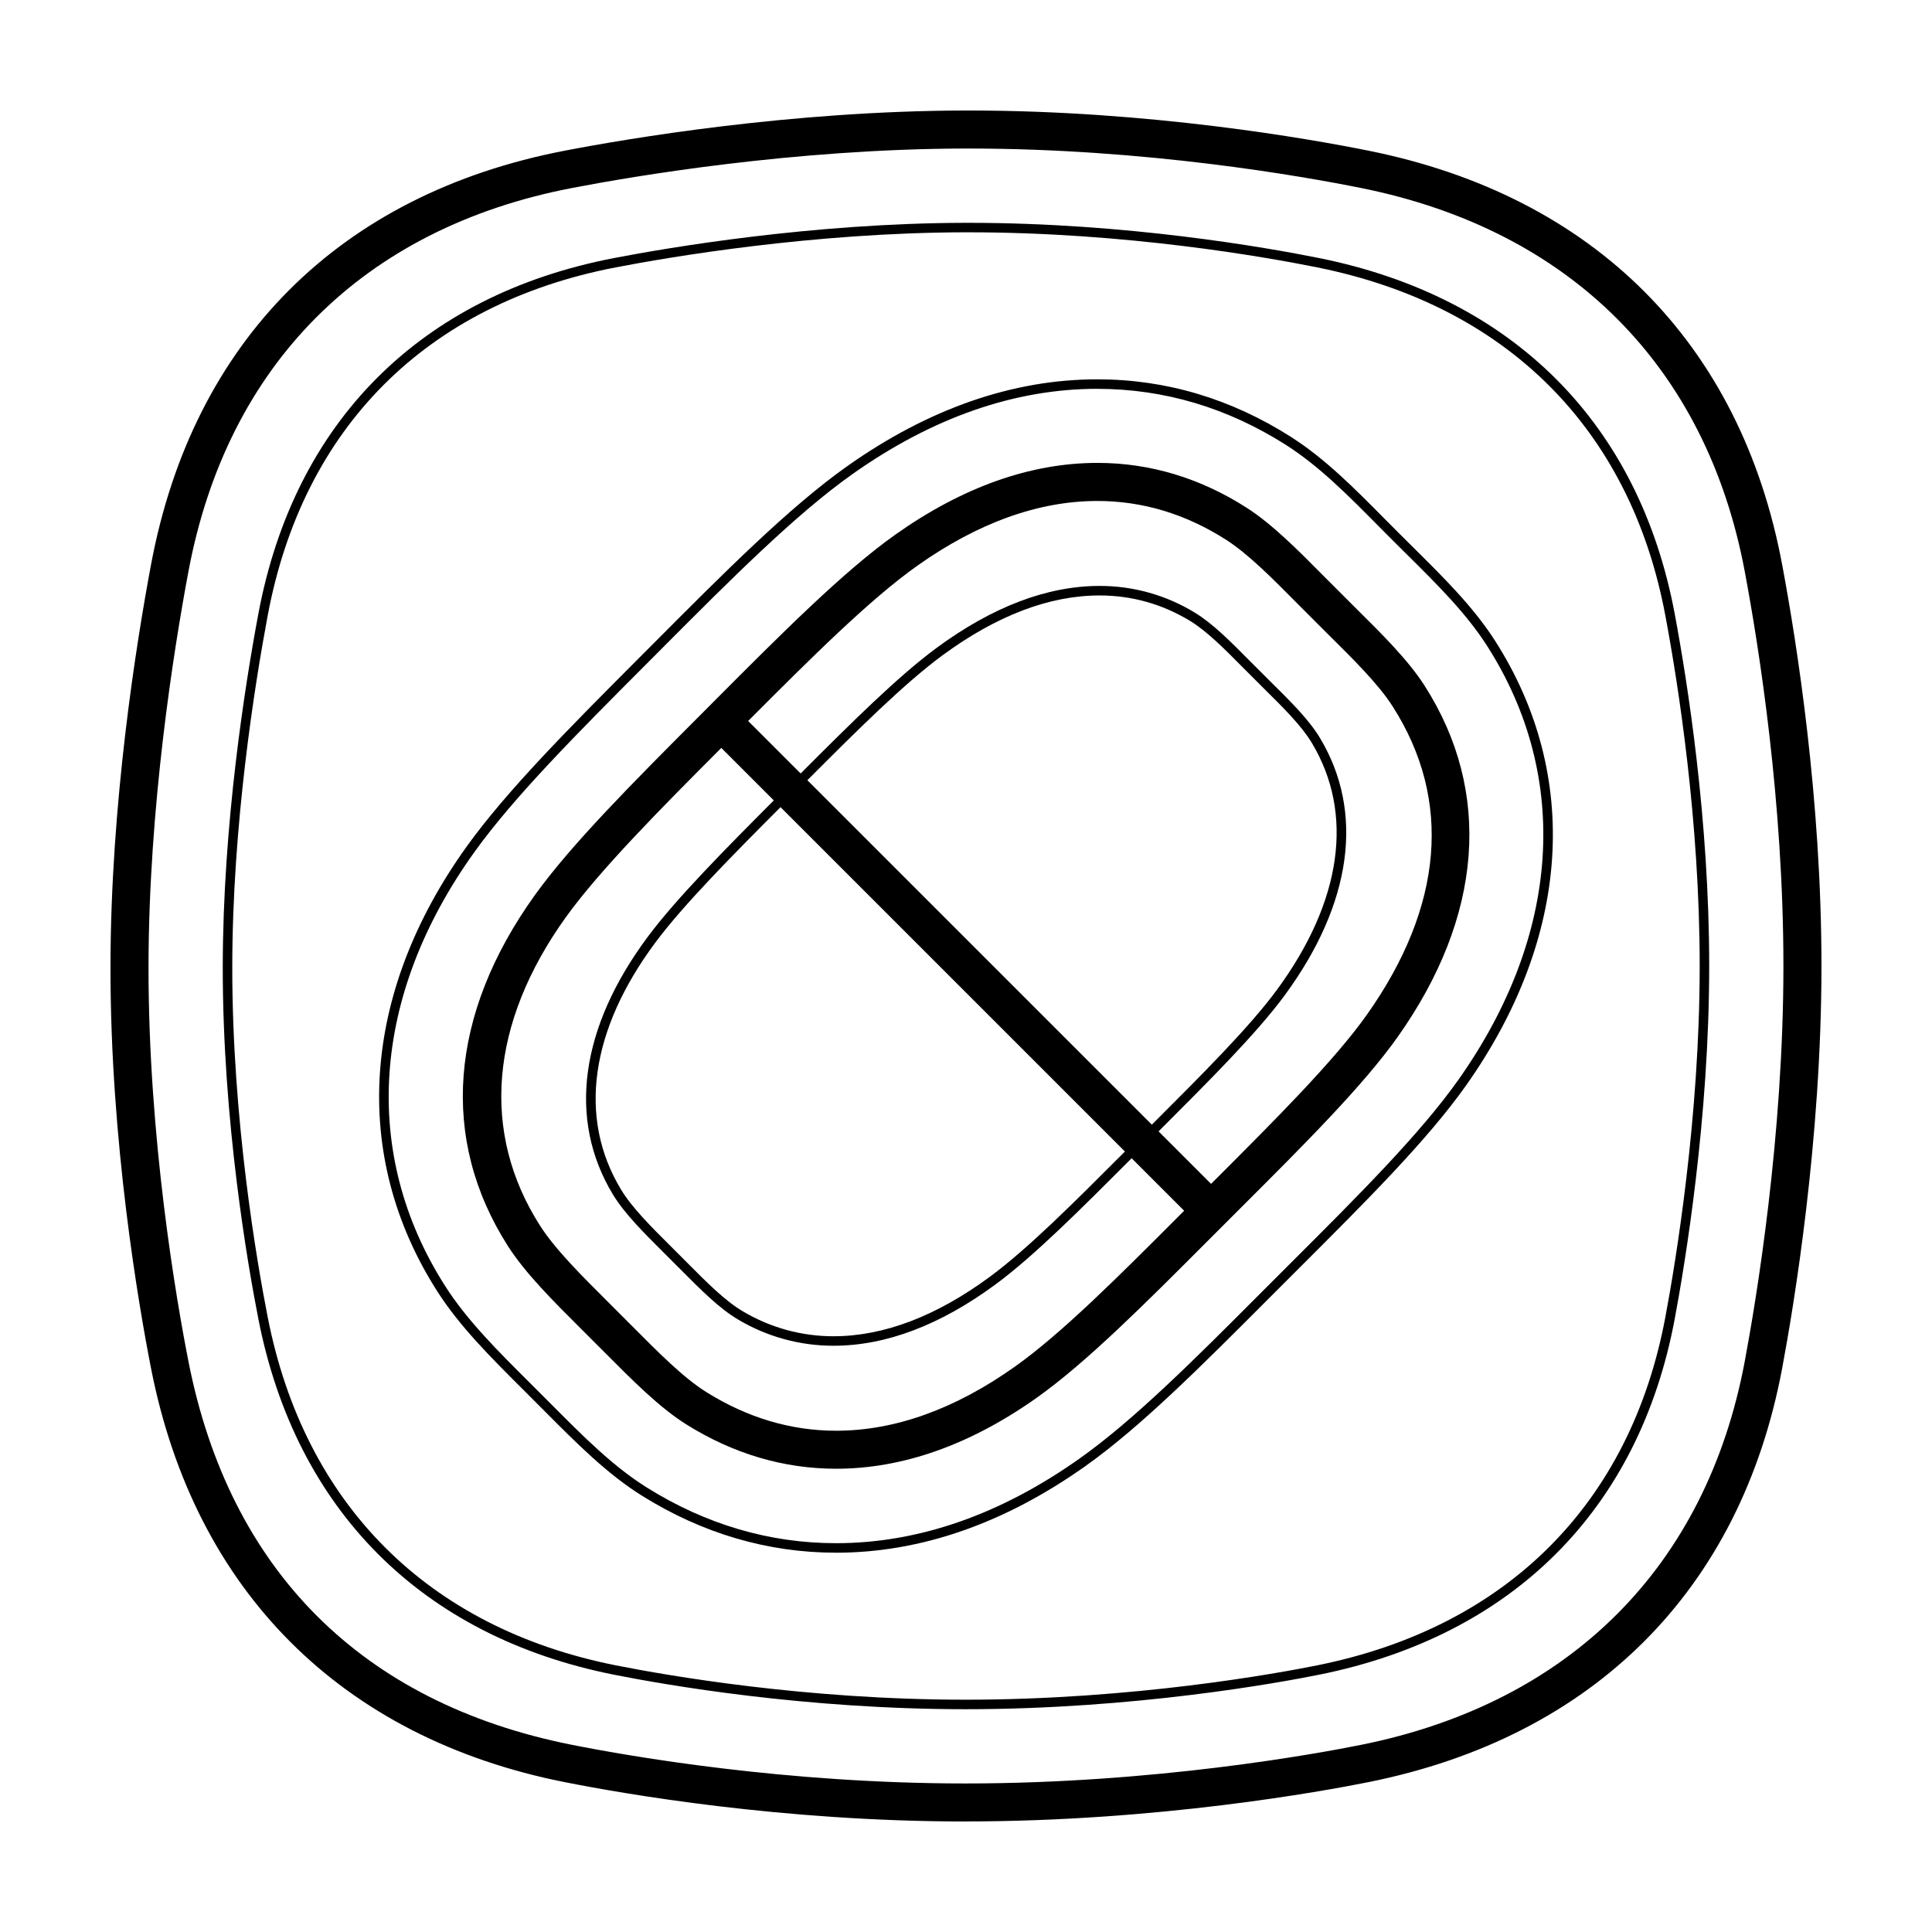 <?xml version="1.0" encoding="UTF-8"?>
<!-- Uploaded to: ICON Repo, www.iconrepo.com, Generator: ICON Repo Mixer Tools -->
<svg fill="#000000" width="800px" height="800px" version="1.1" viewBox="144 144 512 512" xmlns="http://www.w3.org/2000/svg">
 <g>
  <path d="m399.83 626.71c-48.488 0-90.449-7.301-106.24-10.438-59.086-11.742-97.992-50.664-109.55-109.58-3.25-16.566-10.809-60.105-10.762-106.48 0.039-43.07 6.758-85.305 10.758-106.64 11.098-59.223 50.016-98.16 109.58-109.63 16.465-3.176 59.77-10.562 106.2-10.656h0.91c47.871 0 90.082 7.457 106.01 10.66 59.637 12.004 98.547 50.934 109.54 109.62 3.902 20.766 10.43 62.203 10.43 106.43 0 46.078-7.289 89.934-10.422 106.65-11.004 58.684-49.906 97.617-109.54 109.62-12.176 2.445-55.852 10.434-106.91 10.434zm0.902-443.35h-0.891c-45.57 0.098-88.133 7.356-104.31 10.473-55.227 10.637-91.305 46.715-101.59 101.6-3.938 20.992-10.539 62.531-10.582 104.8-0.039 45.484 7.379 88.254 10.574 104.52 10.871 55.438 46.012 90.586 101.62 101.64 15.496 3.078 56.684 10.242 104.27 10.242 50.129 0 92.984-7.84 104.92-10.242 55.34-11.141 91.43-47.223 101.63-101.6 3.082-16.441 10.25-59.559 10.25-104.79 0-43.41-6.418-84.152-10.246-104.57-10.203-54.375-46.297-90.461-101.63-101.6-15.637-3.148-57.055-10.469-104.02-10.469z"/>
  <path d="m399.85 596.96c-42.543 0-79.328-6.402-93.168-9.152-50.809-10.102-84.266-43.559-94.203-94.227-2.852-14.539-9.48-52.738-9.445-93.383 0.035-37.801 5.93-74.848 9.441-93.562 9.543-50.91 43-84.379 94.211-94.242 14.453-2.781 52.461-9.262 93.16-9.344h0.797c41.984 0 78.992 6.535 92.965 9.344 51.293 10.324 84.746 43.793 94.203 94.242 3.414 18.227 9.145 54.594 9.145 93.371 0 40.406-6.398 78.891-9.145 93.562-9.457 50.445-42.914 83.91-94.203 94.238-10.664 2.144-48.949 9.152-93.754 9.152zm0.789-391.4h-0.789c-40.484 0.086-78.301 6.531-92.688 9.301-50.129 9.656-82.875 42.41-92.211 92.23-3.492 18.637-9.359 55.504-9.395 93.105-0.035 40.414 6.559 78.43 9.395 92.891 9.73 49.594 42.48 82.352 92.223 92.242 13.766 2.734 50.355 9.109 92.676 9.109 44.57 0 82.645-6.973 93.25-9.109 50.227-10.113 82.977-42.863 92.227-92.23 2.742-14.602 9.109-52.906 9.109-93.098 0-38.57-5.703-74.766-9.109-92.906-9.25-49.367-42.004-82.125-92.227-92.23-13.887-2.797-50.703-9.301-92.461-9.301z"/>
  <path d="m521.56 325.76c-4.379-6.852-11.336-13.742-18.703-21.035l-7.562-7.562c-7.262-7.332-14.121-14.258-20.969-18.637-12.305-7.863-25.594-11.855-39.492-11.855-17.707 0-35.711 6.383-53.516 18.977-13.738 9.719-30.445 26.492-48.141 44.25l-4.262 4.277c-17.25 17.301-33.543 33.641-43.156 47.02-22.73 31.645-25.266 64.684-7.144 93.039 4.621 7.227 12.016 14.59 19.844 22.391l5.664 5.664c7.566 7.609 14.723 14.797 21.766 19.199 12.453 7.793 25.809 11.742 39.691 11.742h0.004c17.699 0 35.625-6.359 53.277-18.895 13.062-9.285 28.602-24.852 45.047-41.332l8.977-8.977c16.672-16.641 32.41-32.355 41.539-45.262 22.562-31.887 25.09-64.914 7.133-93.008zm-64.777 140.13c-16.141 16.172-31.387 31.449-43.754 40.234-15.914 11.305-31.875 17.035-47.445 17.035h-0.004c-11.961 0-23.512-3.438-34.344-10.207-6.062-3.789-12.504-10.27-19.961-17.766l-5.691-5.699c-7.43-7.394-14.445-14.383-18.469-20.676-15.75-24.645-13.32-53.664 6.836-81.734 8.973-12.488 25.277-28.91 41.203-44.875l13.91 13.91c-12.785 12.828-25.801 25.957-33.316 36.039-18.031 24.168-21.352 48.441-9.359 68.336 3.059 5.078 8.266 10.262 13.777 15.75l4.106 4.106c5.336 5.367 10.375 10.434 15.32 13.34l-0.004 0.004c7.66 4.562 16.414 6.965 25.328 6.949 13.871 0 28.336-5.488 42.988-16.312 10.184-7.516 22.641-20.008 35.836-33.223l0.156-0.156 13.914 13.914-1.027 1.027zm-14.664-16.723-0.156 0.156c-13.125 13.145-25.523 25.566-35.555 32.973-14.219 10.5-28.18 15.824-41.5 15.824v0.004c-8.465 0.012-16.773-2.273-24.043-6.609-4.664-2.742-9.367-7.465-14.812-12.941l-4.109-4.117c-5.402-5.371-10.5-10.449-13.395-15.262-11.43-18.965-8.156-42.238 9.219-65.531 7.41-9.941 20.355-23 33.082-35.762zm-84.16-98.402c13.285-13.32 25.781-25.715 35.766-33.066 14.344-10.551 28.355-15.898 41.66-15.898 8.5 0 16.531 2.246 23.879 6.672 4.527 2.731 9.246 7.496 14.234 12.539l5.492 5.488c5.078 5.023 9.875 9.766 12.617 14.309 11.32 18.785 8.039 42.066-9.23 65.535-7.281 9.895-19.84 22.43-33.129 35.703zm148.25 62.184c-8.637 12.207-24.797 28.34-40.426 43.949l-0.84 0.84-13.914-13.914c13.359-13.348 25.98-25.945 33.379-35.992 17.914-24.348 21.242-48.613 9.355-68.332-2.902-4.816-7.809-9.664-13-14.801l-5.473-5.465c-5.106-5.16-9.926-10.031-14.727-12.922v-0.004c-7.586-4.621-16.301-7.055-25.18-7.031-13.852 0-28.371 5.516-43.145 16.395-10.137 7.457-22.703 19.922-36.059 33.312l-13.914-13.91c16.652-16.711 32.34-32.32 44.879-41.188 16.066-11.367 32.113-17.125 47.691-17.125 11.945 0 23.406 3.457 34.066 10.27 5.906 3.777 12.379 10.312 19.234 17.242l7.633 7.633c6.957 6.887 13.527 13.387 17.301 19.301 15.828 24.754 13.457 53.027-6.863 81.75z"/>
  <path d="m365.55 555.48c-18.102 0-35.414-5.09-51.461-15.125-9.219-5.769-17.234-13.828-25.723-22.359l-5.586-5.594c-8.723-8.688-16.957-16.887-22.887-26.168-23.008-35.996-20.164-78.98 7.812-117.94 10.641-14.812 27.508-31.734 45.367-49.645l4.398-4.41c18.395-18.465 35.73-35.859 51.004-46.664 21.625-15.297 43.941-23.051 66.332-23.051 18.207 0 35.52 5.164 51.453 15.352 8.934 5.715 16.617 13.469 24.746 21.684l3.734 3.75c1.254 1.258 2.492 2.488 3.719 3.699 8.262 8.184 16.062 15.906 21.773 24.844 22.809 35.684 20 78.613-7.703 117.79-10.23 14.469-26.641 30.848-44.012 48.188l-8.918 8.918c-17.125 17.16-33.301 33.371-47.906 43.746-21.488 15.25-43.742 22.988-66.145 22.988zm69.25-308.44c-21.855 0-43.68 7.598-64.871 22.586-15.098 10.68-32.359 28-50.633 46.34l-4.383 4.398c-17.844 17.898-34.641 34.746-45.16 49.398-27.348 38.074-30.168 80.031-7.742 115.11 5.785 9.055 13.93 17.16 22.551 25.746l5.594 5.594c8.387 8.434 16.305 16.395 25.277 22.008 15.637 9.777 32.504 14.742 50.125 14.742 21.875 0 43.637-7.582 64.684-22.539 14.426-10.246 30.531-26.379 47.578-43.469l8.898-8.898c17.316-17.285 33.648-33.594 43.762-47.887 27.086-38.289 29.867-80.191 7.637-114.97-5.562-8.707-13.266-16.332-21.422-24.41-1.223-1.215-2.473-2.449-3.727-3.707l-3.742-3.758c-8.031-8.113-15.617-15.773-24.312-21.336-15.527-9.91-32.387-14.941-50.105-14.941z"/>
 </g>
</svg>